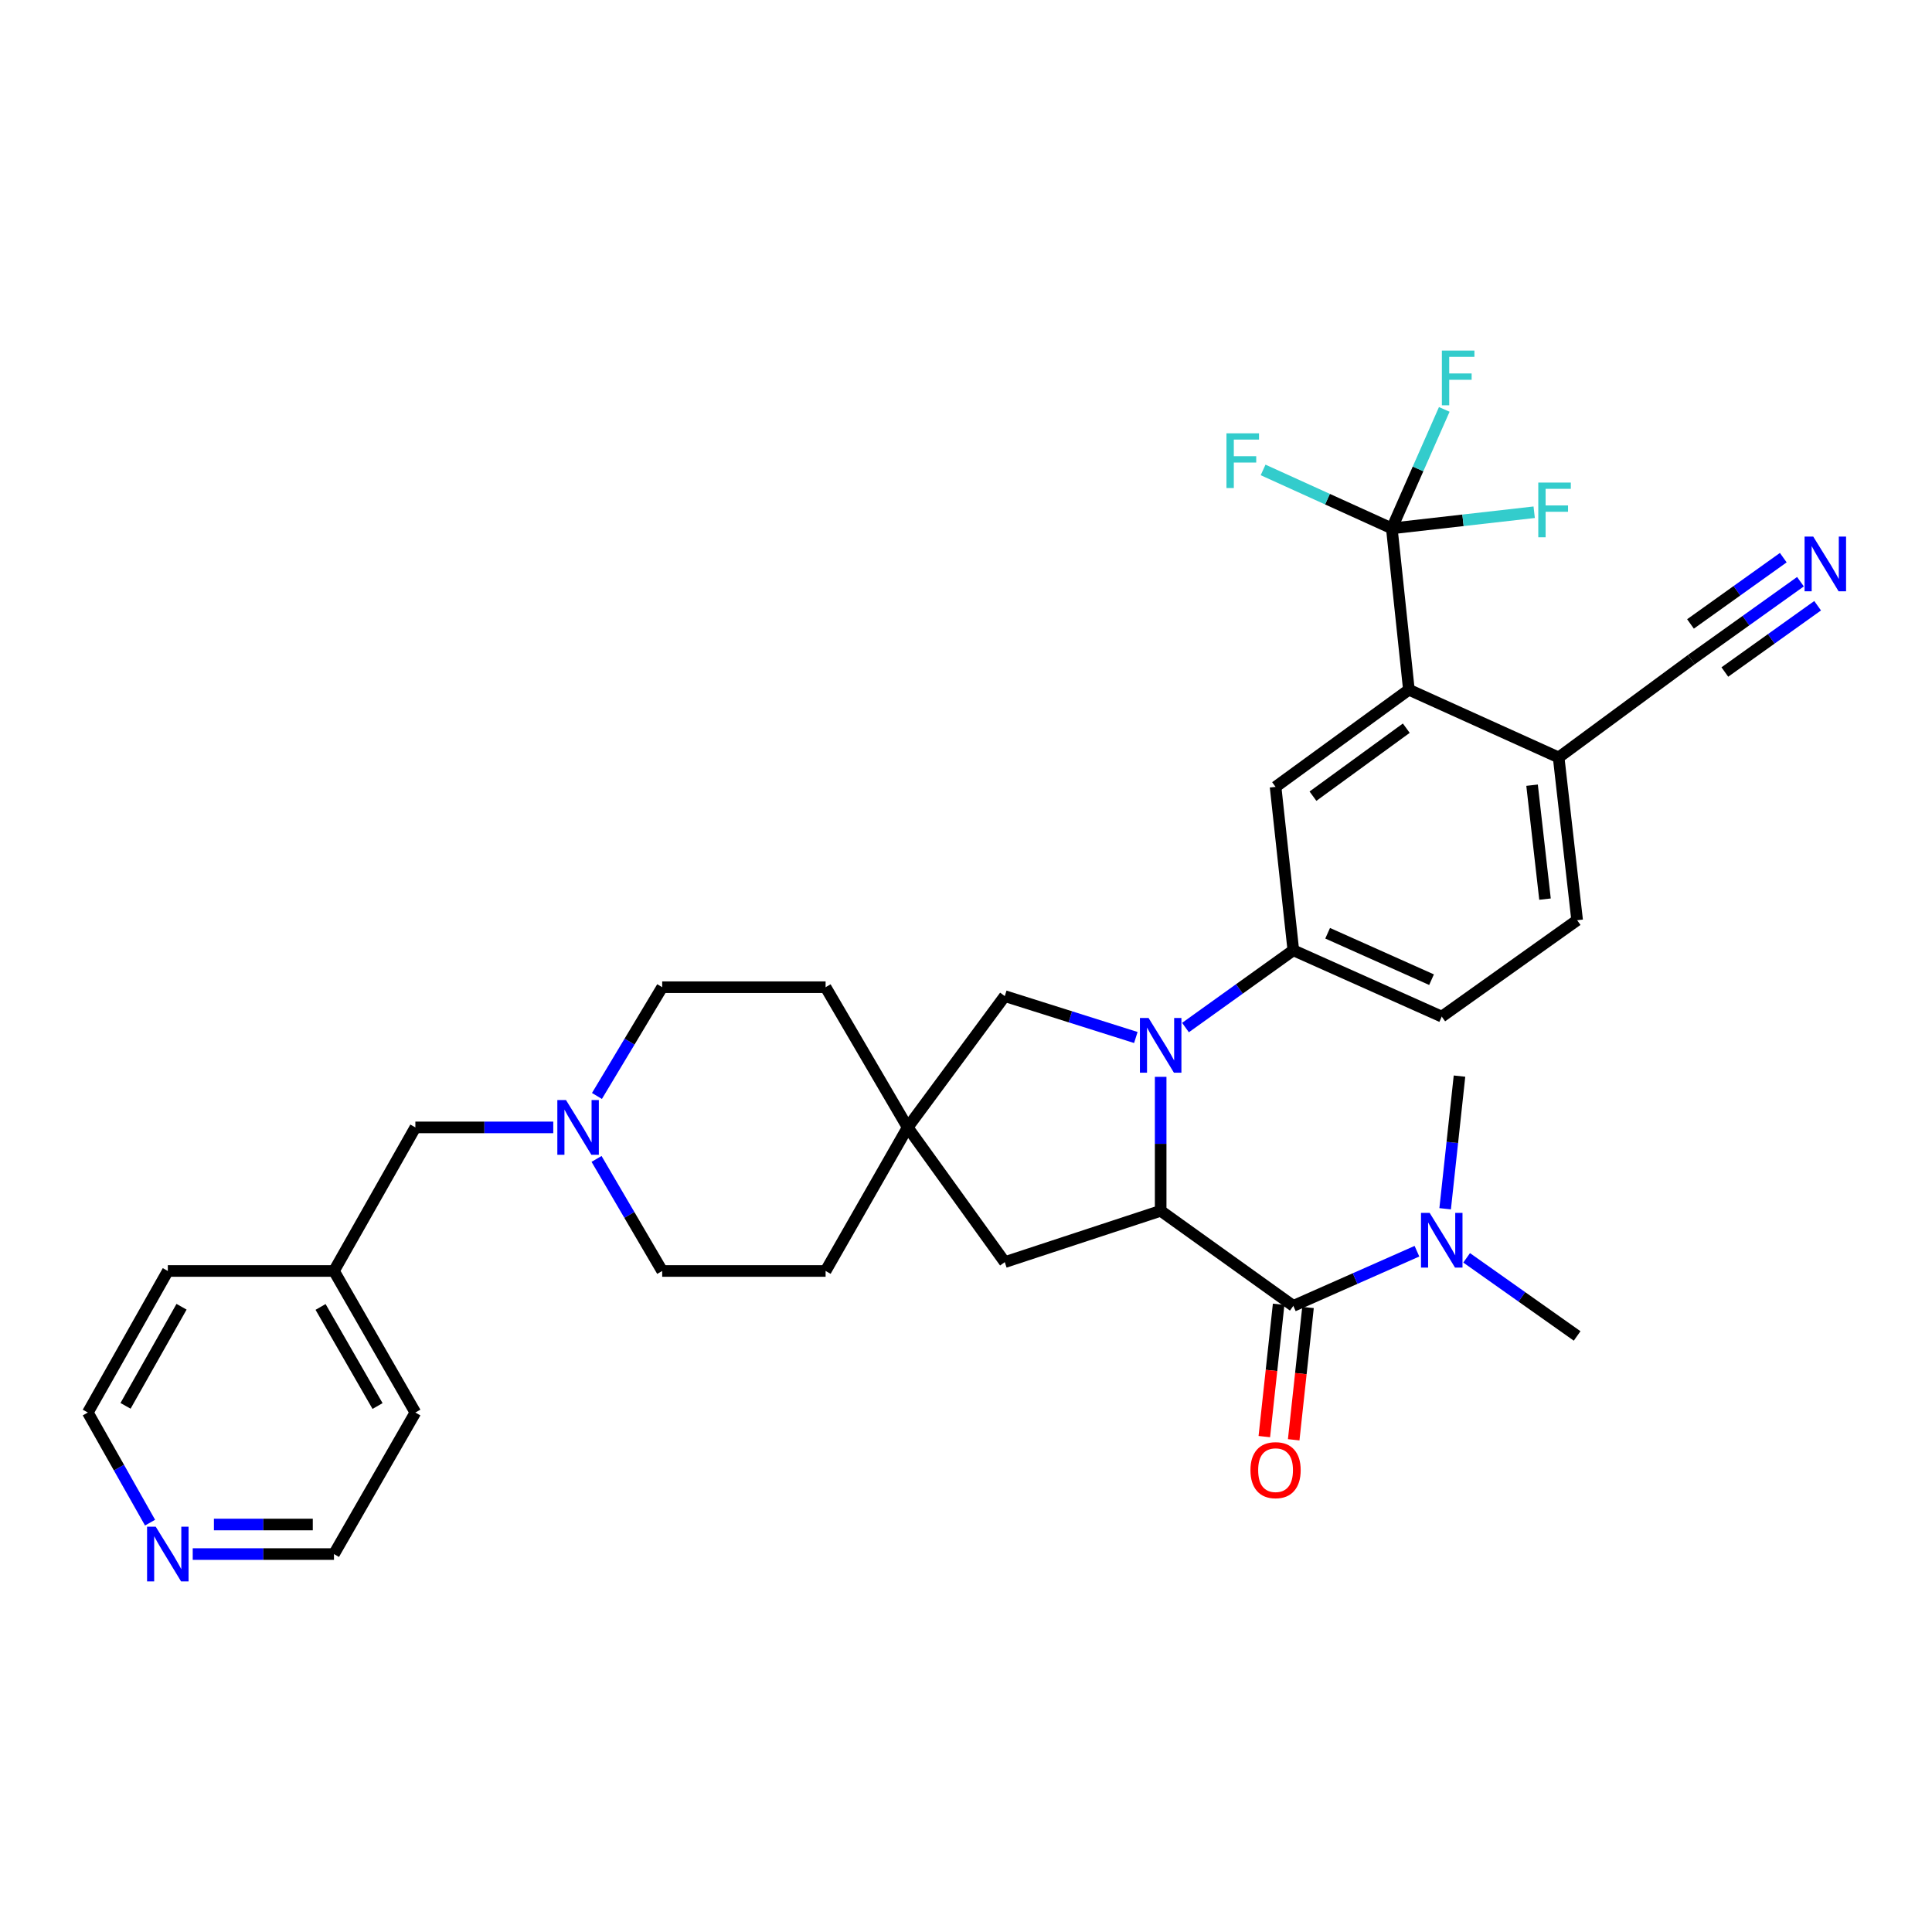 <?xml version='1.0' encoding='iso-8859-1'?>
<svg version='1.1' baseProfile='full'
              xmlns='http://www.w3.org/2000/svg'
                      xmlns:rdkit='http://www.rdkit.org/xml'
                      xmlns:xlink='http://www.w3.org/1999/xlink'
                  xml:space='preserve'
width='1000px' height='1000px' viewBox='0 0 1000 1000'>
<!-- END OF HEADER -->
<rect style='opacity:1.0;fill:#FFFFFF;stroke:none' width='1000' height='1000' x='0' y='0'> </rect>
<path class='bond-0' d='M 600.759,557.371 L 600.759,592.041' style='fill:none;fill-rule:evenodd;stroke:#0000FF;stroke-width:6px;stroke-linecap:butt;stroke-linejoin:miter;stroke-opacity:1' />
<path class='bond-0' d='M 600.759,592.041 L 600.759,626.711' style='fill:none;fill-rule:evenodd;stroke:#000000;stroke-width:6px;stroke-linecap:butt;stroke-linejoin:miter;stroke-opacity:1' />
<path class='bond-3' d='M 613.611,531.86 L 641.518,511.86' style='fill:none;fill-rule:evenodd;stroke:#0000FF;stroke-width:6px;stroke-linecap:butt;stroke-linejoin:miter;stroke-opacity:1' />
<path class='bond-3' d='M 641.518,511.86 L 669.425,491.861' style='fill:none;fill-rule:evenodd;stroke:#000000;stroke-width:6px;stroke-linecap:butt;stroke-linejoin:miter;stroke-opacity:1' />
<path class='bond-7' d='M 587.904,537.009 L 553.988,526.296' style='fill:none;fill-rule:evenodd;stroke:#0000FF;stroke-width:6px;stroke-linecap:butt;stroke-linejoin:miter;stroke-opacity:1' />
<path class='bond-7' d='M 553.988,526.296 L 520.072,515.582' style='fill:none;fill-rule:evenodd;stroke:#000000;stroke-width:6px;stroke-linecap:butt;stroke-linejoin:miter;stroke-opacity:1' />
<path class='bond-1' d='M 600.759,626.711 L 669.425,675.92' style='fill:none;fill-rule:evenodd;stroke:#000000;stroke-width:6px;stroke-linecap:butt;stroke-linejoin:miter;stroke-opacity:1' />
<path class='bond-10' d='M 600.759,626.711 L 520.072,653.27' style='fill:none;fill-rule:evenodd;stroke:#000000;stroke-width:6px;stroke-linecap:butt;stroke-linejoin:miter;stroke-opacity:1' />
<path class='bond-13' d='M 669.425,675.92 L 701.415,661.772' style='fill:none;fill-rule:evenodd;stroke:#000000;stroke-width:6px;stroke-linecap:butt;stroke-linejoin:miter;stroke-opacity:1' />
<path class='bond-13' d='M 701.415,661.772 L 733.406,647.623' style='fill:none;fill-rule:evenodd;stroke:#0000FF;stroke-width:6px;stroke-linecap:butt;stroke-linejoin:miter;stroke-opacity:1' />
<path class='bond-14' d='M 661.822,675.097 L 658.117,709.341' style='fill:none;fill-rule:evenodd;stroke:#000000;stroke-width:6px;stroke-linecap:butt;stroke-linejoin:miter;stroke-opacity:1' />
<path class='bond-14' d='M 658.117,709.341 L 654.411,743.585' style='fill:none;fill-rule:evenodd;stroke:#FF0000;stroke-width:6px;stroke-linecap:butt;stroke-linejoin:miter;stroke-opacity:1' />
<path class='bond-14' d='M 677.027,676.743 L 673.321,710.987' style='fill:none;fill-rule:evenodd;stroke:#000000;stroke-width:6px;stroke-linecap:butt;stroke-linejoin:miter;stroke-opacity:1' />
<path class='bond-14' d='M 673.321,710.987 L 669.615,745.231' style='fill:none;fill-rule:evenodd;stroke:#FF0000;stroke-width:6px;stroke-linecap:butt;stroke-linejoin:miter;stroke-opacity:1' />
<path class='bond-2' d='M 720.401,273.494 L 729.237,357.002' style='fill:none;fill-rule:evenodd;stroke:#000000;stroke-width:6px;stroke-linecap:butt;stroke-linejoin:miter;stroke-opacity:1' />
<path class='bond-18' d='M 720.401,273.494 L 757.247,269.313' style='fill:none;fill-rule:evenodd;stroke:#000000;stroke-width:6px;stroke-linecap:butt;stroke-linejoin:miter;stroke-opacity:1' />
<path class='bond-18' d='M 757.247,269.313 L 794.092,265.132' style='fill:none;fill-rule:evenodd;stroke:#33CCCC;stroke-width:6px;stroke-linecap:butt;stroke-linejoin:miter;stroke-opacity:1' />
<path class='bond-19' d='M 720.401,273.494 L 687.09,258.364' style='fill:none;fill-rule:evenodd;stroke:#000000;stroke-width:6px;stroke-linecap:butt;stroke-linejoin:miter;stroke-opacity:1' />
<path class='bond-19' d='M 687.09,258.364 L 653.778,243.234' style='fill:none;fill-rule:evenodd;stroke:#33CCCC;stroke-width:6px;stroke-linecap:butt;stroke-linejoin:miter;stroke-opacity:1' />
<path class='bond-20' d='M 720.401,273.494 L 733.977,242.7' style='fill:none;fill-rule:evenodd;stroke:#000000;stroke-width:6px;stroke-linecap:butt;stroke-linejoin:miter;stroke-opacity:1' />
<path class='bond-20' d='M 733.977,242.7 L 747.553,211.907' style='fill:none;fill-rule:evenodd;stroke:#33CCCC;stroke-width:6px;stroke-linecap:butt;stroke-linejoin:miter;stroke-opacity:1' />
<path class='bond-5' d='M 669.425,491.861 L 660.232,407.282' style='fill:none;fill-rule:evenodd;stroke:#000000;stroke-width:6px;stroke-linecap:butt;stroke-linejoin:miter;stroke-opacity:1' />
<path class='bond-15' d='M 669.425,491.861 L 746.246,526.193' style='fill:none;fill-rule:evenodd;stroke:#000000;stroke-width:6px;stroke-linecap:butt;stroke-linejoin:miter;stroke-opacity:1' />
<path class='bond-15' d='M 687.188,483.049 L 740.963,507.081' style='fill:none;fill-rule:evenodd;stroke:#000000;stroke-width:6px;stroke-linecap:butt;stroke-linejoin:miter;stroke-opacity:1' />
<path class='bond-4' d='M 729.237,357.002 L 660.232,407.282' style='fill:none;fill-rule:evenodd;stroke:#000000;stroke-width:6px;stroke-linecap:butt;stroke-linejoin:miter;stroke-opacity:1' />
<path class='bond-4' d='M 727.892,376.904 L 679.589,412.1' style='fill:none;fill-rule:evenodd;stroke:#000000;stroke-width:6px;stroke-linecap:butt;stroke-linejoin:miter;stroke-opacity:1' />
<path class='bond-35' d='M 729.237,357.002 L 806.755,392.049' style='fill:none;fill-rule:evenodd;stroke:#000000;stroke-width:6px;stroke-linecap:butt;stroke-linejoin:miter;stroke-opacity:1' />
<path class='bond-6' d='M 469.809,583.542 L 520.072,515.582' style='fill:none;fill-rule:evenodd;stroke:#000000;stroke-width:6px;stroke-linecap:butt;stroke-linejoin:miter;stroke-opacity:1' />
<path class='bond-24' d='M 469.809,583.542 L 427.328,510.977' style='fill:none;fill-rule:evenodd;stroke:#000000;stroke-width:6px;stroke-linecap:butt;stroke-linejoin:miter;stroke-opacity:1' />
<path class='bond-25' d='M 469.809,583.542 L 427.328,657.857' style='fill:none;fill-rule:evenodd;stroke:#000000;stroke-width:6px;stroke-linecap:butt;stroke-linejoin:miter;stroke-opacity:1' />
<path class='bond-33' d='M 469.809,583.542 L 520.072,653.27' style='fill:none;fill-rule:evenodd;stroke:#000000;stroke-width:6px;stroke-linecap:butt;stroke-linejoin:miter;stroke-opacity:1' />
<path class='bond-8' d='M 931.912,301.083 L 903.662,321.265' style='fill:none;fill-rule:evenodd;stroke:#0000FF;stroke-width:6px;stroke-linecap:butt;stroke-linejoin:miter;stroke-opacity:1' />
<path class='bond-8' d='M 903.662,321.265 L 875.412,341.446' style='fill:none;fill-rule:evenodd;stroke:#000000;stroke-width:6px;stroke-linecap:butt;stroke-linejoin:miter;stroke-opacity:1' />
<path class='bond-8' d='M 923.022,288.64 L 899.01,305.794' style='fill:none;fill-rule:evenodd;stroke:#0000FF;stroke-width:6px;stroke-linecap:butt;stroke-linejoin:miter;stroke-opacity:1' />
<path class='bond-8' d='M 899.01,305.794 L 874.998,322.948' style='fill:none;fill-rule:evenodd;stroke:#000000;stroke-width:6px;stroke-linecap:butt;stroke-linejoin:miter;stroke-opacity:1' />
<path class='bond-8' d='M 940.801,313.527 L 916.789,330.681' style='fill:none;fill-rule:evenodd;stroke:#0000FF;stroke-width:6px;stroke-linecap:butt;stroke-linejoin:miter;stroke-opacity:1' />
<path class='bond-8' d='M 916.789,330.681 L 892.777,347.835' style='fill:none;fill-rule:evenodd;stroke:#000000;stroke-width:6px;stroke-linecap:butt;stroke-linejoin:miter;stroke-opacity:1' />
<path class='bond-9' d='M 308.772,599.855 L 325.761,628.856' style='fill:none;fill-rule:evenodd;stroke:#0000FF;stroke-width:6px;stroke-linecap:butt;stroke-linejoin:miter;stroke-opacity:1' />
<path class='bond-9' d='M 325.761,628.856 L 342.75,657.857' style='fill:none;fill-rule:evenodd;stroke:#000000;stroke-width:6px;stroke-linecap:butt;stroke-linejoin:miter;stroke-opacity:1' />
<path class='bond-21' d='M 286.37,583.542 L 250.682,583.542' style='fill:none;fill-rule:evenodd;stroke:#0000FF;stroke-width:6px;stroke-linecap:butt;stroke-linejoin:miter;stroke-opacity:1' />
<path class='bond-21' d='M 250.682,583.542 L 214.994,583.542' style='fill:none;fill-rule:evenodd;stroke:#000000;stroke-width:6px;stroke-linecap:butt;stroke-linejoin:miter;stroke-opacity:1' />
<path class='bond-34' d='M 308.98,567.267 L 325.865,539.122' style='fill:none;fill-rule:evenodd;stroke:#0000FF;stroke-width:6px;stroke-linecap:butt;stroke-linejoin:miter;stroke-opacity:1' />
<path class='bond-34' d='M 325.865,539.122 L 342.75,510.977' style='fill:none;fill-rule:evenodd;stroke:#000000;stroke-width:6px;stroke-linecap:butt;stroke-linejoin:miter;stroke-opacity:1' />
<path class='bond-11' d='M 875.412,341.446 L 806.755,392.049' style='fill:none;fill-rule:evenodd;stroke:#000000;stroke-width:6px;stroke-linecap:butt;stroke-linejoin:miter;stroke-opacity:1' />
<path class='bond-12' d='M 806.755,392.049 L 816.322,476.296' style='fill:none;fill-rule:evenodd;stroke:#000000;stroke-width:6px;stroke-linecap:butt;stroke-linejoin:miter;stroke-opacity:1' />
<path class='bond-12' d='M 792.995,406.411 L 799.692,465.384' style='fill:none;fill-rule:evenodd;stroke:#000000;stroke-width:6px;stroke-linecap:butt;stroke-linejoin:miter;stroke-opacity:1' />
<path class='bond-27' d='M 759.132,651.054 L 787.727,671.269' style='fill:none;fill-rule:evenodd;stroke:#0000FF;stroke-width:6px;stroke-linecap:butt;stroke-linejoin:miter;stroke-opacity:1' />
<path class='bond-27' d='M 787.727,671.269 L 816.322,691.485' style='fill:none;fill-rule:evenodd;stroke:#000000;stroke-width:6px;stroke-linecap:butt;stroke-linejoin:miter;stroke-opacity:1' />
<path class='bond-28' d='M 748.008,625.648 L 751.719,591.32' style='fill:none;fill-rule:evenodd;stroke:#0000FF;stroke-width:6px;stroke-linecap:butt;stroke-linejoin:miter;stroke-opacity:1' />
<path class='bond-28' d='M 751.719,591.32 L 755.431,556.992' style='fill:none;fill-rule:evenodd;stroke:#000000;stroke-width:6px;stroke-linecap:butt;stroke-linejoin:miter;stroke-opacity:1' />
<path class='bond-17' d='M 746.246,526.193 L 816.322,476.296' style='fill:none;fill-rule:evenodd;stroke:#000000;stroke-width:6px;stroke-linecap:butt;stroke-linejoin:miter;stroke-opacity:1' />
<path class='bond-16' d='M 99.754,804.381 L 136.308,804.381' style='fill:none;fill-rule:evenodd;stroke:#0000FF;stroke-width:6px;stroke-linecap:butt;stroke-linejoin:miter;stroke-opacity:1' />
<path class='bond-16' d='M 136.308,804.381 L 172.862,804.381' style='fill:none;fill-rule:evenodd;stroke:#000000;stroke-width:6px;stroke-linecap:butt;stroke-linejoin:miter;stroke-opacity:1' />
<path class='bond-16' d='M 110.721,789.088 L 136.308,789.088' style='fill:none;fill-rule:evenodd;stroke:#0000FF;stroke-width:6px;stroke-linecap:butt;stroke-linejoin:miter;stroke-opacity:1' />
<path class='bond-16' d='M 136.308,789.088 L 161.896,789.088' style='fill:none;fill-rule:evenodd;stroke:#000000;stroke-width:6px;stroke-linecap:butt;stroke-linejoin:miter;stroke-opacity:1' />
<path class='bond-36' d='M 77.671,788.117 L 61.563,759.623' style='fill:none;fill-rule:evenodd;stroke:#0000FF;stroke-width:6px;stroke-linecap:butt;stroke-linejoin:miter;stroke-opacity:1' />
<path class='bond-36' d='M 61.563,759.623 L 45.455,731.128' style='fill:none;fill-rule:evenodd;stroke:#000000;stroke-width:6px;stroke-linecap:butt;stroke-linejoin:miter;stroke-opacity:1' />
<path class='bond-26' d='M 214.994,583.542 L 172.862,657.857' style='fill:none;fill-rule:evenodd;stroke:#000000;stroke-width:6px;stroke-linecap:butt;stroke-linejoin:miter;stroke-opacity:1' />
<path class='bond-22' d='M 342.75,657.857 L 427.328,657.857' style='fill:none;fill-rule:evenodd;stroke:#000000;stroke-width:6px;stroke-linecap:butt;stroke-linejoin:miter;stroke-opacity:1' />
<path class='bond-23' d='M 342.75,510.977 L 427.328,510.977' style='fill:none;fill-rule:evenodd;stroke:#000000;stroke-width:6px;stroke-linecap:butt;stroke-linejoin:miter;stroke-opacity:1' />
<path class='bond-31' d='M 172.862,657.857 L 86.865,657.857' style='fill:none;fill-rule:evenodd;stroke:#000000;stroke-width:6px;stroke-linecap:butt;stroke-linejoin:miter;stroke-opacity:1' />
<path class='bond-32' d='M 172.862,657.857 L 214.994,731.128' style='fill:none;fill-rule:evenodd;stroke:#000000;stroke-width:6px;stroke-linecap:butt;stroke-linejoin:miter;stroke-opacity:1' />
<path class='bond-32' d='M 165.924,676.471 L 195.417,727.76' style='fill:none;fill-rule:evenodd;stroke:#000000;stroke-width:6px;stroke-linecap:butt;stroke-linejoin:miter;stroke-opacity:1' />
<path class='bond-29' d='M 172.862,804.381 L 214.994,731.128' style='fill:none;fill-rule:evenodd;stroke:#000000;stroke-width:6px;stroke-linecap:butt;stroke-linejoin:miter;stroke-opacity:1' />
<path class='bond-30' d='M 45.455,731.128 L 86.865,657.857' style='fill:none;fill-rule:evenodd;stroke:#000000;stroke-width:6px;stroke-linecap:butt;stroke-linejoin:miter;stroke-opacity:1' />
<path class='bond-30' d='M 64.98,727.662 L 93.967,676.372' style='fill:none;fill-rule:evenodd;stroke:#000000;stroke-width:6px;stroke-linecap:butt;stroke-linejoin:miter;stroke-opacity:1' />
<path  class='atom-0' d='M 594.499 526.91
L 603.779 541.91
Q 604.699 543.39, 606.179 546.07
Q 607.659 548.75, 607.739 548.91
L 607.739 526.91
L 611.499 526.91
L 611.499 555.23
L 607.619 555.23
L 597.659 538.83
Q 596.499 536.91, 595.259 534.71
Q 594.059 532.51, 593.699 531.83
L 593.699 555.23
L 590.019 555.23
L 590.019 526.91
L 594.499 526.91
' fill='#0000FF'/>
<path  class='atom-9' d='M 938.523 277.728
L 947.803 292.728
Q 948.723 294.208, 950.203 296.888
Q 951.683 299.568, 951.763 299.728
L 951.763 277.728
L 955.523 277.728
L 955.523 306.048
L 951.643 306.048
L 941.683 289.648
Q 940.523 287.728, 939.283 285.528
Q 938.083 283.328, 937.723 282.648
L 937.723 306.048
L 934.043 306.048
L 934.043 277.728
L 938.523 277.728
' fill='#0000FF'/>
<path  class='atom-10' d='M 292.956 569.382
L 302.236 584.382
Q 303.156 585.862, 304.636 588.542
Q 306.116 591.222, 306.196 591.382
L 306.196 569.382
L 309.956 569.382
L 309.956 597.702
L 306.076 597.702
L 296.116 581.302
Q 294.956 579.382, 293.716 577.182
Q 292.516 574.982, 292.156 574.302
L 292.156 597.702
L 288.476 597.702
L 288.476 569.382
L 292.956 569.382
' fill='#0000FF'/>
<path  class='atom-14' d='M 739.986 627.784
L 749.266 642.784
Q 750.186 644.264, 751.666 646.944
Q 753.146 649.624, 753.226 649.784
L 753.226 627.784
L 756.986 627.784
L 756.986 656.104
L 753.106 656.104
L 743.146 639.704
Q 741.986 637.784, 740.746 635.584
Q 739.546 633.384, 739.186 632.704
L 739.186 656.104
L 735.506 656.104
L 735.506 627.784
L 739.986 627.784
' fill='#0000FF'/>
<path  class='atom-15' d='M 647.232 760.944
Q 647.232 754.144, 650.592 750.344
Q 653.952 746.544, 660.232 746.544
Q 666.512 746.544, 669.872 750.344
Q 673.232 754.144, 673.232 760.944
Q 673.232 767.824, 669.832 771.744
Q 666.432 775.624, 660.232 775.624
Q 653.992 775.624, 650.592 771.744
Q 647.232 767.864, 647.232 760.944
M 660.232 772.424
Q 664.552 772.424, 666.872 769.544
Q 669.232 766.624, 669.232 760.944
Q 669.232 755.384, 666.872 752.584
Q 664.552 749.744, 660.232 749.744
Q 655.912 749.744, 653.552 752.544
Q 651.232 755.344, 651.232 760.944
Q 651.232 766.664, 653.552 769.544
Q 655.912 772.424, 660.232 772.424
' fill='#FF0000'/>
<path  class='atom-17' d='M 80.605 790.221
L 89.885 805.221
Q 90.805 806.701, 92.284 809.381
Q 93.764 812.061, 93.844 812.221
L 93.844 790.221
L 97.605 790.221
L 97.605 818.541
L 93.725 818.541
L 83.764 802.141
Q 82.605 800.221, 81.365 798.021
Q 80.165 795.821, 79.805 795.141
L 79.805 818.541
L 76.124 818.541
L 76.124 790.221
L 80.605 790.221
' fill='#0000FF'/>
<path  class='atom-19' d='M 796.211 249.776
L 813.051 249.776
L 813.051 253.016
L 800.011 253.016
L 800.011 261.616
L 811.611 261.616
L 811.611 264.896
L 800.011 264.896
L 800.011 278.096
L 796.211 278.096
L 796.211 249.776
' fill='#33CCCC'/>
<path  class='atom-20' d='M 634.82 224.288
L 651.66 224.288
L 651.66 227.528
L 638.62 227.528
L 638.62 236.128
L 650.22 236.128
L 650.22 239.408
L 638.62 239.408
L 638.62 252.608
L 634.82 252.608
L 634.82 224.288
' fill='#33CCCC'/>
<path  class='atom-21' d='M 746.314 181.459
L 763.154 181.459
L 763.154 184.699
L 750.114 184.699
L 750.114 193.299
L 761.714 193.299
L 761.714 196.579
L 750.114 196.579
L 750.114 209.779
L 746.314 209.779
L 746.314 181.459
' fill='#33CCCC'/>
</svg>
